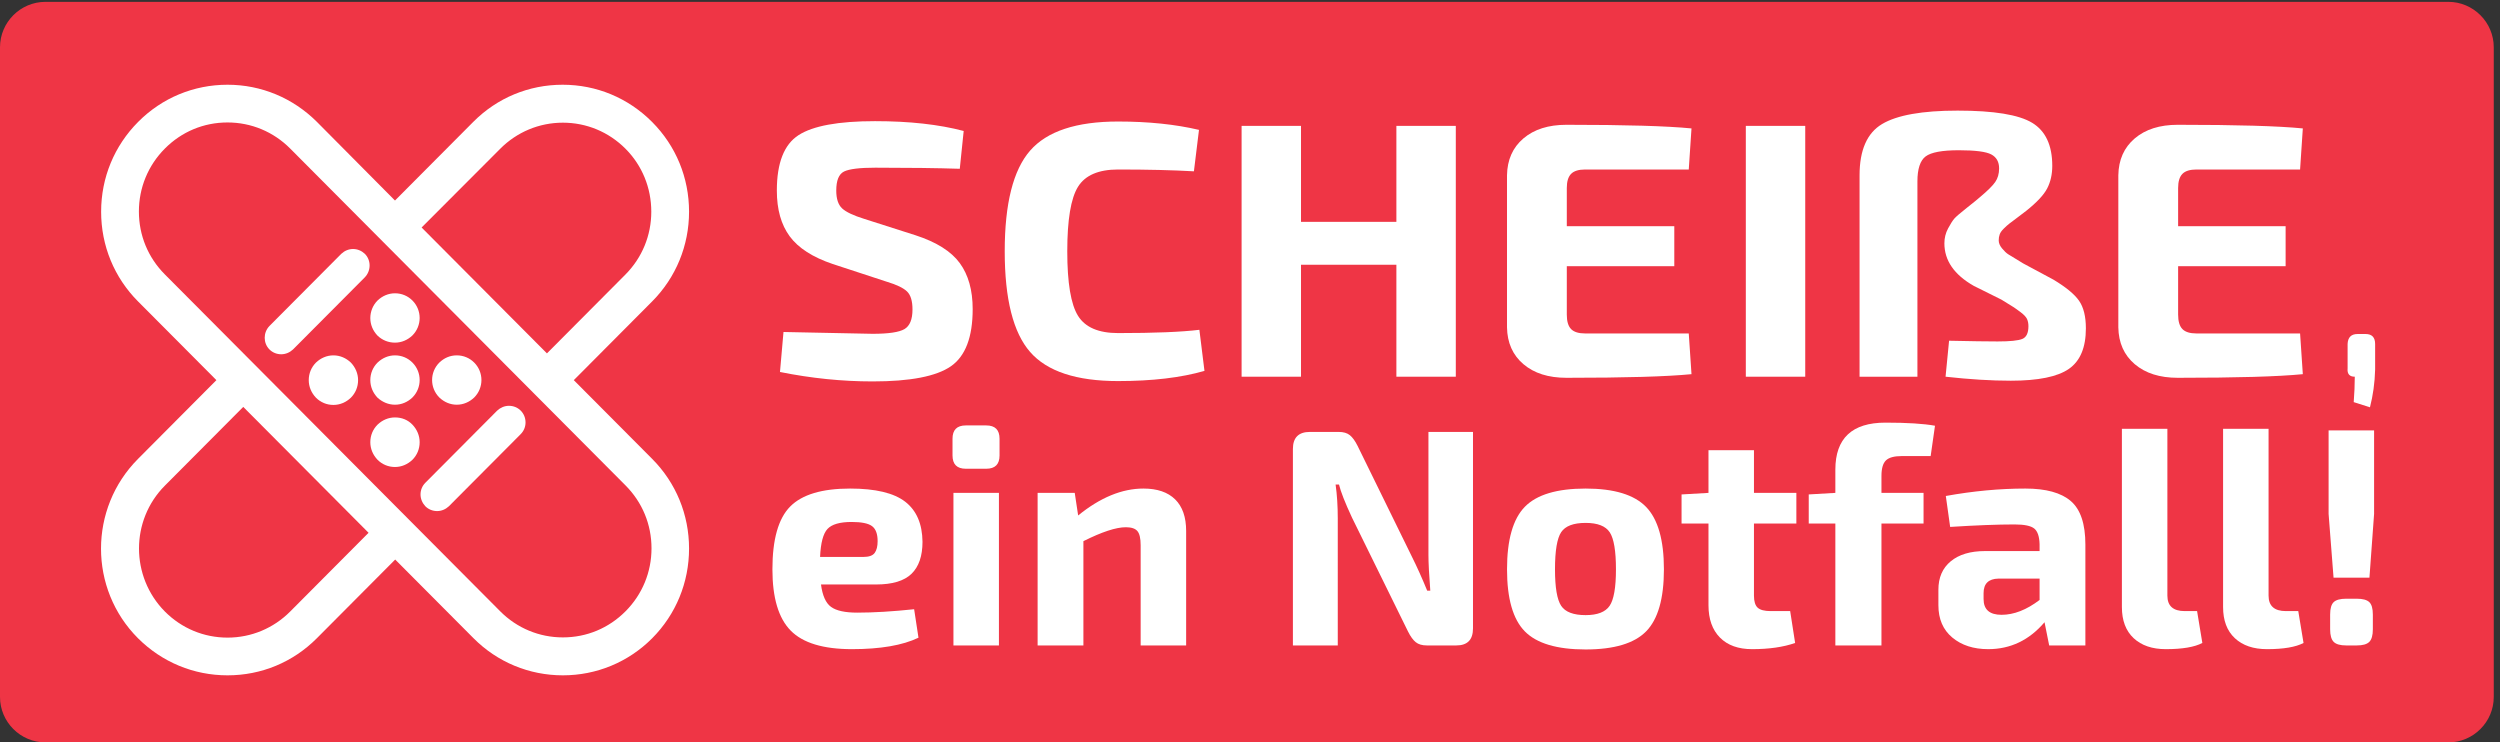 <?xml version="1.0" encoding="UTF-8" standalone="no"?>
<!-- Created with Inkscape (http://www.inkscape.org/) -->

<svg
   version="1.1"
   id="svg1"
   width="492.64"
   height="146.293"
   viewBox="0 0 492.64 146.293"
   sodipodi:docname="Notfall-ohne.eps"
   xmlns:inkscape="http://www.inkscape.org/namespaces/inkscape"
   xmlns:sodipodi="http://sodipodi.sourceforge.net/DTD/sodipodi-0.dtd"
   xmlns="http://www.w3.org/2000/svg"
   xmlns:svg="http://www.w3.org/2000/svg">
  <rect x="0" y="0" width="492.64" height="146.293" fill="#333333" stroke="none"/>
  <defs
     id="defs1" />
  <sodipodi:namedview
     id="namedview1"
     pagecolor="#ffffff"
     bordercolor="#000000"
     borderopacity="0.25"
     inkscape:showpageshadow="2"
     inkscape:pageopacity="0.0"
     inkscape:pagecheckerboard="0"
     inkscape:deskcolor="#d1d1d1">
    <inkscape:page
       x="0"
       y="0"
       inkscape:label="1"
       id="page1"
       width="492.64"
       height="146.293"
       margin="0"
       bleed="0" />
  </sodipodi:namedview>
  <g
     id="g1"
     inkscape:groupmode="layer"
     inkscape:label="1">
    <g
       id="group-R5">
      <path
         id="path2"
         d="M 67.305,7.5 C 34.328,7.5 7.5,34.328 7.5,67.309 V 1029.91 c 0,32.97 26.828,59.8 59.805,59.8 H 3627.51 c 32.98,0 59.8,-26.83 59.8,-59.8 V 67.309 C 3687.31,34.328 3660.49,7.5 3627.51,7.5 H 67.305"
         style="fill:#ef3545;fill-opacity:1;fill-rule:nonzero;stroke:none"
         transform="matrix(0.133,0,0,-0.133,0,146.293)" />
      <path
         id="path3"
         d="M 3627.51,1097.21 H 67.305 C 30.285,1097.21 0,1066.92 0,1029.91 V 67.309 C 0,30.289 30.285,0 67.305,0 H 3627.51 c 37.02,0 67.3,30.289 67.3,67.309 V 1029.91 c 0,37.01 -30.28,67.3 -67.3,67.3 z m 0,-15 c 28.84,0 52.3,-23.46 52.3,-52.3 V 67.309 C 3679.81,38.469 3656.35,15 3627.51,15 H 67.305 C 38.465,15 15,38.469 15,67.309 V 1029.91 c 0,28.84 23.465,52.3 52.305,52.3 H 3627.51"
         style="fill:#ef3545;fill-opacity:1;fill-rule:nonzero;stroke:none"
         transform="matrix(0.133,0,0,-0.133,0,146.293)" />
      <path
         id="path4"
         d="M 244.285,380.418 360.406,497.07 546.078,310.559 429.953,193.906 c -24.582,-24.695 -57.578,-38.668 -92.836,-38.668 -34.933,0 -67.926,13.649 -92.832,38.668 -51.109,51.664 -51.109,135.172 0,186.512 z m 0,312.914 c -24.906,25.02 -38.492,57.84 -38.492,93.258 0,35.094 13.586,68.234 38.492,93.254 24.906,25.019 57.574,38.668 92.832,38.668 34.938,0 67.93,-13.649 92.836,-38.668 L 926.797,380.742 c 24.906,-25.019 38.492,-57.836 38.492,-93.254 0,-35.093 -13.586,-68.238 -38.492,-93.258 -24.906,-25.019 -57.578,-38.667 -92.836,-38.667 -34.934,0 -67.926,13.648 -92.832,38.667 z M 741.129,879.52 c 24.582,24.695 57.574,38.668 92.832,38.668 34.934,0 67.93,-13.649 92.836,-38.668 24.582,-24.696 38.168,-57.836 38.168,-93.254 0,-35.094 -13.586,-68.239 -38.492,-93.258 L 810.348,576.355 624.68,762.867 Z M 337.117,99.352 c 50.141,0 97.039,19.496 132.301,54.914 L 585.539,270.914 701.664,154.266 c 35.258,-35.418 82.484,-54.914 132.297,-54.914 49.812,0 97.039,19.496 132.297,54.914 35.262,35.418 54.662,82.855 54.662,132.898 0,50.363 -19.4,97.481 -54.662,132.899 L 850.137,536.715 966.258,653.363 c 35.262,35.418 54.662,82.86 54.662,132.903 0,50.363 -19.4,97.48 -54.662,132.898 -35.578,35.742 -82.485,55.238 -132.621,55.238 -50.137,0 -97.039,-19.496 -132.297,-54.914 L 585.219,802.836 469.418,919.488 c -35.582,35.418 -82.484,54.914 -132.301,54.914 -50.137,0 -97.039,-19.496 -132.297,-54.914 -35.582,-35.742 -54.988,-82.859 -54.988,-133.222 0,-50.368 19.406,-97.485 54.664,-132.903 L 320.621,536.715 204.496,420.063 c -73.101,-73.438 -73.101,-192.688 0,-265.797 35.582,-35.418 82.484,-54.914 132.621,-54.914"
         style="fill:#ffffff;fill-opacity:1;fill-rule:nonzero;stroke:none"
         transform="matrix(0.133,0,0,-0.133,0,146.293)" />
      <path
         id="path5"
         d="m 523.109,731.023 c -6.468,0 -12.613,-2.597 -17.464,-7.148 L 399.223,616.973 c -9.379,-9.75 -9.379,-25.344 0,-34.77 4.531,-4.547 10.675,-7.148 17.468,-7.148 6.469,0 12.614,2.601 17.465,7.148 l 106.422,106.906 c 9.383,9.746 9.383,25.344 0,34.766 -4.851,4.551 -10.996,7.148 -17.469,7.148"
         style="fill:#ffffff;fill-opacity:1;fill-rule:nonzero;stroke:none"
         transform="matrix(0.133,0,0,-0.133,0,146.293)" />
      <path
         id="path6"
         d="m 771.531,491.547 c -4.527,4.551 -10.672,7.148 -17.465,7.148 -6.468,0 -12.617,-2.597 -17.468,-7.148 L 630.18,384.645 c -4.532,-4.551 -7.117,-10.723 -7.117,-17.223 0,-6.5 2.585,-12.672 7.117,-17.547 4.527,-4.551 10.672,-7.148 17.465,-7.148 6.468,0 12.617,2.597 17.468,7.148 l 106.418,106.902 c 4.532,4.551 7.117,10.727 7.117,17.223 0,6.824 -2.585,12.996 -7.117,17.547"
         style="fill:#ffffff;fill-opacity:1;fill-rule:nonzero;stroke:none"
         transform="matrix(0.133,0,0,-0.133,0,146.293)" />
      <path
         id="path7"
         d="m 585.219,592.277 c 9.703,0 18.758,3.899 25.875,10.723 14.23,14.297 14.23,37.367 0,51.664 -6.793,6.824 -15.852,10.723 -25.875,10.723 -9.707,0 -18.762,-3.899 -25.879,-10.723 -6.793,-6.824 -10.676,-16.246 -10.676,-25.992 0,-9.75 3.883,-18.848 10.676,-25.996 7.117,-6.824 16.172,-10.399 25.879,-10.399"
         style="fill:#ffffff;fill-opacity:1;fill-rule:nonzero;stroke:none"
         transform="matrix(0.133,0,0,-0.133,0,146.293)" />
      <path
         id="path8"
         d="m 494,573.43 c -9.703,0 -18.762,-3.899 -25.879,-10.723 -6.793,-6.82 -10.672,-15.922 -10.672,-25.992 0,-9.75 3.879,-18.848 10.672,-25.996 6.793,-6.824 15.852,-10.723 25.879,-10.723 9.703,0 18.762,3.899 25.879,10.723 6.789,6.824 10.672,15.922 10.672,25.996 0,9.746 -3.883,18.844 -10.672,25.992 -7.117,6.824 -16.176,10.723 -25.879,10.723"
         style="fill:#ffffff;fill-opacity:1;fill-rule:nonzero;stroke:none"
         transform="matrix(0.133,0,0,-0.133,0,146.293)" />
      <path
         id="path9"
         d="m 582.629,507.145 v 0 z m 2.59,-6.825 c 9.703,0 18.758,3.899 25.875,10.723 14.23,14.297 14.23,37.367 0,51.664 -6.793,6.824 -15.852,10.723 -25.875,10.723 -9.707,0 -18.762,-3.899 -25.879,-10.723 -6.793,-6.82 -10.676,-15.922 -10.676,-25.992 0,-9.75 3.883,-18.848 10.676,-25.996 7.117,-6.5 16.172,-10.399 25.879,-10.399"
         style="fill:#ffffff;fill-opacity:1;fill-rule:nonzero;stroke:none"
         transform="matrix(0.133,0,0,-0.133,0,146.293)" />
      <path
         id="path10"
         d="m 676.758,500.32 c 9.703,0 18.762,3.899 25.875,10.723 14.234,14.297 14.234,37.367 0,51.664 -6.789,6.824 -15.848,10.723 -25.875,10.723 -10.028,0 -18.762,-3.899 -25.879,-10.723 -14.231,-14.297 -14.231,-37.367 0,-51.664 7.117,-6.824 16.176,-10.723 25.879,-10.723"
         style="fill:#ffffff;fill-opacity:1;fill-rule:nonzero;stroke:none"
         transform="matrix(0.133,0,0,-0.133,0,146.293)" />
      <path
         id="path11"
         d="m 585.219,481.473 c -9.707,0 -18.762,-3.899 -25.879,-10.723 -6.793,-6.82 -10.676,-15.922 -10.676,-25.992 0,-9.75 3.883,-18.848 10.676,-25.996 6.793,-6.824 15.848,-10.723 25.879,-10.723 9.703,0 18.758,3.899 25.875,10.723 6.793,6.824 10.676,15.922 10.676,25.996 0,9.746 -3.883,18.844 -10.676,25.992 -6.793,7.148 -15.852,10.723 -25.875,10.723"
         style="fill:#ffffff;fill-opacity:1;fill-rule:nonzero;stroke:none"
         transform="matrix(0.133,0,0,-0.133,0,146.293)" />
      <path
         id="path12"
         d="m 1314.31,682.387 -80.5,26.39 c -29.74,10.039 -50.96,23.696 -63.7,40.934 -12.75,17.227 -19.12,39.848 -19.12,67.855 0,40.934 10.72,68.317 32.15,82.137 21.42,13.82 59.16,20.738 113.22,20.738 50.96,0 94.78,-4.843 131.46,-14.543 l -5.79,-56.011 c -33.59,1.07 -75.29,1.613 -125.09,1.613 -23.17,0 -38.61,-1.887 -46.34,-5.656 -7.72,-3.77 -11.58,-13.196 -11.58,-28.278 0,-12.207 2.9,-21.007 8.69,-26.394 5.79,-5.383 16.8,-10.59 33.01,-15.609 l 75.87,-24.239 c 30.88,-10.062 52.7,-23.789 65.44,-41.203 12.74,-17.426 19.11,-40.133 19.11,-68.141 0,-41.648 -10.81,-69.925 -32.43,-84.82 -21.63,-14.906 -60.23,-22.351 -115.82,-22.351 -45.18,0 -90.93,4.664 -137.26,13.996 l 5.21,59.246 c 82.24,-1.793 126.25,-2.688 132.05,-2.688 23.54,0 39.27,2.332 47.19,6.996 7.91,4.668 11.88,14.364 11.88,29.094 0,12.559 -2.71,21.442 -8.11,26.652 -5.41,5.208 -15.26,9.965 -29.54,14.282"
         style="fill:#ffffff;fill-opacity:1;fill-rule:nonzero;stroke:none"
         transform="matrix(0.133,0,0,-0.133,0,146.293)" />
      <path
         id="path13"
         d="m 1777.04,611.289 7.53,-60.867 c -34.76,-10.039 -77.42,-15.082 -128,-15.082 -61.77,0 -105.21,14.359 -130.3,43.086 -25.1,28.726 -37.65,78.461 -37.65,149.191 0,70.742 12.55,120.465 37.65,149.192 25.09,28.726 68.53,43.089 130.3,43.089 44.79,0 84.75,-4.125 119.88,-12.382 l -7.52,-61.403 c -31.28,1.793 -68.73,2.688 -112.36,2.688 -28.95,0 -48.74,-8.531 -59.36,-25.578 -10.62,-17.063 -15.92,-48.922 -15.92,-95.606 0,-46.672 5.3,-78.543 15.92,-95.59 10.62,-17.062 30.41,-25.593 59.36,-25.593 53.67,0 93.83,1.617 120.47,4.855"
         style="fill:#ffffff;fill-opacity:1;fill-rule:nonzero;stroke:none"
         transform="matrix(0.133,0,0,-0.133,0,146.293)" />
      <path
         id="path14"
         d="M 2156.95,913.441 V 541.809 h -88.03 V 707.695 H 1927.6 V 541.809 h -88.02 v 371.632 h 88.02 V 771.25 h 141.32 v 142.191 h 88.03"
         style="fill:#ffffff;fill-opacity:1;fill-rule:nonzero;stroke:none"
         transform="matrix(0.133,0,0,-0.133,0,146.293)" />
      <path
         id="path15"
         d="m 2502.11,605.902 4.05,-60.324 c -36.3,-3.594 -98.08,-5.387 -185.33,-5.387 -26.64,0 -47.87,6.731 -63.71,20.196 -15.83,13.468 -23.94,31.683 -24.31,54.672 v 225.129 c 0.37,22.976 8.48,41.207 24.31,54.671 15.84,13.469 37.07,20.196 63.71,20.196 87.25,0 149.03,-1.801 185.33,-5.383 l -4.05,-60.871 h -153.48 c -9.65,0 -16.6,-2.145 -20.84,-6.457 -4.26,-4.313 -6.38,-11.309 -6.38,-21.008 v -56.543 h 159.27 V 705.539 H 2321.41 V 633.91 c 0,-10.062 2.12,-17.238 6.38,-21.551 4.24,-4.308 11.19,-6.457 20.84,-6.457 h 153.48"
         style="fill:#ffffff;fill-opacity:1;fill-rule:nonzero;stroke:none"
         transform="matrix(0.133,0,0,-0.133,0,146.293)" />
      <path
         id="path16"
         d="m 2674.68,541.809 h -88.03 v 371.632 h 88.03 V 541.809"
         style="fill:#ffffff;fill-opacity:1;fill-rule:nonzero;stroke:none"
         transform="matrix(0.133,0,0,-0.133,0,146.293)" />
      <path
         id="path17"
         d="m 2997.26,709.852 45.16,-24.239 c 18.54,-11.133 31.18,-21.55 37.94,-31.234 6.75,-9.699 10.13,-23.356 10.13,-40.934 0,-28.371 -8.4,-48.39 -25.19,-60.054 -16.79,-11.668 -45.45,-17.512 -86,-17.512 -28.96,0 -61.2,1.98 -96.72,5.93 l 5.22,53.312 c 32.42,-0.719 56.37,-1.07 71.81,-1.07 18.54,0 30.78,1.25 36.78,3.769 5.98,2.512 8.98,8.789 8.98,18.852 0,3.949 -0.69,7.449 -2.03,10.5 -1.37,3.051 -4.55,6.469 -9.56,10.238 -5.03,3.77 -8.69,6.363 -11,7.813 -2.32,1.425 -8.11,5.019 -17.38,10.769 l -41.12,20.465 c -28.95,16.508 -43.43,37.516 -43.43,63.016 0,7.894 1.82,15.257 5.5,22.078 3.66,6.824 6.75,11.668 9.26,14.543 2.51,2.875 8.89,8.351 19.11,16.433 10.23,8.071 16.51,13.2 18.83,15.34 11.19,9.348 18.72,16.793 22.59,22.356 3.85,5.57 5.78,12.3 5.78,20.207 0,9.683 -3.86,16.601 -11.58,20.722 -7.73,4.125 -23.74,6.2 -48.06,6.2 -24.72,0 -41.12,-3.051 -49.23,-9.157 -8.1,-6.101 -12.16,-18.5 -12.16,-37.16 V 541.809 h -85.72 v 298.379 c 0,37.339 11.1,62.66 33.3,75.941 22.2,13.277 59.56,19.934 112.07,19.934 53.65,0 90.44,-6.02 110.33,-18.051 19.88,-12.028 29.82,-33.309 29.82,-63.813 0,-12.574 -2.52,-23.707 -7.53,-33.402 -5.02,-9.688 -15.45,-20.82 -31.27,-33.395 -2.71,-2.144 -6.95,-5.382 -12.75,-9.683 -5.78,-4.313 -9.84,-7.364 -12.16,-9.168 -2.31,-1.789 -5.02,-4.219 -8.1,-7.27 -3.1,-3.051 -5.13,-5.914 -6.08,-8.613 -0.97,-2.699 -1.45,-5.656 -1.45,-8.883 0,-3.961 1.63,-7.906 4.92,-11.855 3.28,-3.957 6.27,-6.821 8.98,-8.614 2.7,-1.8 8.29,-5.207 16.79,-10.238 2.32,-1.437 4.05,-2.508 5.22,-3.226"
         style="fill:#ffffff;fill-opacity:1;fill-rule:nonzero;stroke:none"
         transform="matrix(0.133,0,0,-0.133,0,146.293)" />
      <path
         id="path18"
         d="m 3407.86,605.902 4.05,-60.324 c -36.3,-3.594 -98.08,-5.387 -185.33,-5.387 -26.64,0 -47.87,6.731 -63.7,20.196 -15.84,13.468 -23.95,31.683 -24.32,54.672 v 225.129 c 0.37,22.976 8.48,41.207 24.32,54.671 15.83,13.469 37.06,20.196 63.7,20.196 87.25,0 149.03,-1.801 185.33,-5.383 l -4.05,-60.871 h -153.48 c -9.65,0 -16.6,-2.145 -20.84,-6.457 -4.26,-4.313 -6.38,-11.309 -6.38,-21.008 v -56.543 h 159.27 V 705.539 H 3227.16 V 633.91 c 0,-10.062 2.12,-17.238 6.38,-21.551 4.24,-4.308 11.19,-6.457 20.84,-6.457 h 153.48"
         style="fill:#ffffff;fill-opacity:1;fill-rule:nonzero;stroke:none"
         transform="matrix(0.133,0,0,-0.133,0,146.293)" />
      <path
         id="path19"
         d="m 1215.04,274.777 h 64.18 c 8.26,0 13.83,1.981 16.74,5.961 2.9,3.973 4.35,9.782 4.35,17.418 0,10.699 -2.75,18.11 -8.25,22.242 -5.5,4.125 -15.59,6.188 -30.26,6.188 -17.42,0 -29.34,-3.441 -35.76,-10.32 -6.42,-6.871 -10.08,-20.703 -11,-41.489 z m 82.98,-40.8 h -81.61 c 2.14,-16.508 7.11,-27.598 14.91,-33.239 7.79,-5.668 20.7,-8.484 38.74,-8.484 24.14,0 52.26,1.672 84.35,5.043 l 6.43,-42.184 c -23.55,-11.308 -56.4,-16.965 -98.58,-16.965 -42.48,0 -72.75,9.165 -90.78,27.512 -18.03,18.332 -27.05,48.59 -27.05,90.774 0,44.312 8.79,75.347 26.36,93.07 17.58,17.73 47.15,26.594 88.72,26.594 37.59,0 64.8,-6.493 81.61,-19.477 16.81,-12.996 25.37,-32.793 25.68,-59.375 0,-21.09 -5.43,-36.914 -16.28,-47.457 -10.85,-10.547 -28.35,-15.812 -52.5,-15.812"
         style="fill:#ffffff;fill-opacity:1;fill-rule:nonzero;stroke:none"
         transform="matrix(0.133,0,0,-0.133,0,146.293)" />
      <path
         id="path20"
         d="m 1480.04,143.648 h -67.4 v 226.04 h 67.4 z m -49.06,325.981 h 30.26 c 13.14,0 19.71,-6.578 19.71,-19.715 V 425.16 c 0,-13.148 -6.57,-19.715 -19.71,-19.715 h -30.26 c -13.15,0 -19.71,6.567 -19.71,19.715 v 24.754 c 0,13.137 6.56,19.715 19.71,19.715"
         style="fill:#ffffff;fill-opacity:1;fill-rule:nonzero;stroke:none"
         transform="matrix(0.133,0,0,-0.133,0,146.293)" />
      <path
         id="path21"
         d="m 1592.36,369.688 5.05,-33.473 c 32.7,26.59 64.94,39.883 96.74,39.883 20.47,0 36.14,-5.352 46.99,-16.047 10.85,-10.699 16.28,-26.289 16.28,-46.766 V 143.648 h -67.4 v 148.543 c 0,10.102 -1.6,17.039 -4.81,20.868 -3.21,3.82 -8.94,5.726 -17.2,5.726 -14.36,0 -35.3,-6.867 -62.81,-20.629 V 143.648 h -67.85 v 226.04 h 55.01"
         style="fill:#ffffff;fill-opacity:1;fill-rule:nonzero;stroke:none"
         transform="matrix(0.133,0,0,-0.133,0,146.293)" />
      <path
         id="path22"
         d="M 2182.42,460 V 168.863 c 0,-16.812 -8.24,-25.215 -24.75,-25.215 h -43.56 c -7.04,0 -12.54,1.606 -16.5,4.821 -3.98,3.207 -7.8,8.472 -11.46,15.812 l -82.99,168.727 c -10.39,22.305 -16.81,38.66 -19.26,49.051 h -5.04 c 2.14,-15.282 3.21,-32.094 3.21,-50.43 V 143.648 h -66.47 v 291.137 c 0,16.805 8.4,25.215 25.21,25.215 h 42.64 c 7.02,0 12.53,-1.602 16.5,-4.809 3.97,-3.214 7.8,-8.48 11.46,-15.824 l 80.24,-163.672 c 7.64,-15.293 15.28,-32.257 22.92,-50.898 h 4.59 c -1.84,23.848 -2.75,41.57 -2.75,53.187 V 460 h 66.01"
         style="fill:#ffffff;fill-opacity:1;fill-rule:nonzero;stroke:none"
         transform="matrix(0.133,0,0,-0.133,0,146.293)" />
      <path
         id="path23"
         d="m 2349.3,325.207 c -18.04,0 -30.1,-4.582 -36.22,-13.75 -6.11,-9.164 -9.17,-27.512 -9.17,-55.023 0,-26.903 3.06,-44.926 9.17,-54.094 6.12,-9.18 18.18,-13.762 36.22,-13.762 17.43,0 29.27,4.582 35.54,13.762 6.25,9.168 9.4,27.191 9.4,54.094 0,27.207 -3.06,45.468 -9.17,54.789 -6.12,9.32 -18.04,13.984 -35.77,13.984 z m 0,50.891 c 42.18,0 72.06,-9.098 89.64,-27.278 17.57,-18.191 26.36,-48.98 26.36,-92.386 0,-43.407 -8.79,-74.043 -26.36,-91.93 -17.58,-17.871 -47.46,-26.816 -89.64,-26.816 -42.49,0 -72.51,8.945 -90.09,26.816 -17.58,17.887 -26.36,48.523 -26.36,91.93 0,43.711 8.78,74.582 26.36,92.621 17.58,18.027 47.6,27.043 90.09,27.043"
         style="fill:#ffffff;fill-opacity:1;fill-rule:nonzero;stroke:none"
         transform="matrix(0.133,0,0,-0.133,0,146.293)" />
      <path
         id="path24"
         d="m 2598.71,324.289 v -106.82 c 0,-8.567 1.84,-14.528 5.51,-17.887 3.67,-3.359 10.08,-5.043 19.26,-5.043 h 28.88 l 7.34,-47.226 c -17.43,-6.102 -38.67,-9.165 -63.73,-9.165 -20.48,0 -36.37,5.727 -47.69,17.192 -11.31,11.465 -16.96,27.43 -16.96,47.918 v 121.031 h -39.89 v 43.102 l 39.89,2.297 v 63.261 h 67.39 v -63.261 h 62.82 v -45.399 h -62.82"
         style="fill:#ffffff;fill-opacity:1;fill-rule:nonzero;stroke:none"
         transform="matrix(0.133,0,0,-0.133,0,146.293)" />
      <path
         id="path25"
         d="m 2860.51,424.238 h -42.64 c -11.31,0 -19.18,-2.14 -23.61,-6.418 -4.43,-4.277 -6.65,-11.914 -6.65,-22.918 v -25.214 h 62.36 v -45.399 h -62.36 V 143.648 h -68.31 v 180.641 h -39.43 v 43.102 l 39.43,2.297 v 34.382 c 0,46.457 24.75,69.692 74.27,69.692 32.1,0 56.55,-1.532 73.36,-4.582 l -6.42,-44.942"
         style="fill:#ffffff;fill-opacity:1;fill-rule:nonzero;stroke:none"
         transform="matrix(0.133,0,0,-0.133,0,146.293)" />
      <path
         id="path26"
         d="m 2938.91,221.133 v -8.707 c 0,-15.59 8.86,-23.391 26.6,-23.391 18.33,0 37.13,7.344 56.39,22.012 v 31.637 h -60.98 c -14.68,-0.309 -22.01,-7.496 -22.01,-21.551 z m -49.52,98.113 -6.42,45.848 c 40.65,7.34 79.93,11.004 117.84,11.004 30.56,0 53.02,-6.188 67.39,-18.571 14.37,-12.371 21.55,-33.851 21.55,-64.414 V 143.648 h -53.64 l -6.88,34.383 c -22.63,-26.582 -50.43,-39.883 -83.45,-39.883 -21.7,0 -39.42,5.727 -53.17,17.192 -13.77,11.465 -20.63,27.43 -20.63,47.918 v 22.918 c 0,18.027 6.1,32.094 18.33,42.179 12.22,10.086 29.18,15.129 50.89,15.129 h 80.7 v 10.086 c -0.31,11.618 -2.98,19.407 -8.03,23.391 -5.04,3.969 -14.75,5.961 -29.11,5.961 -25.06,0 -56.85,-1.227 -95.37,-3.676"
         style="fill:#ffffff;fill-opacity:1;fill-rule:nonzero;stroke:none"
         transform="matrix(0.133,0,0,-0.133,0,146.293)" />
      <path
         id="path27"
         d="M 3211.24,464.586 V 217.469 c 0,-15.293 8.56,-22.93 25.68,-22.93 h 18.33 l 7.8,-47.226 c -11.62,-6.102 -29.66,-9.165 -54.1,-9.165 -20.18,0 -36.07,5.43 -47.69,16.27 -11.62,10.852 -17.41,26.207 -17.41,46.082 v 264.086 h 67.39"
         style="fill:#ffffff;fill-opacity:1;fill-rule:nonzero;stroke:none"
         transform="matrix(0.133,0,0,-0.133,0,146.293)" />
      <path
         id="path28"
         d="M 3361.16,464.586 V 217.469 c 0,-15.293 8.56,-22.93 25.68,-22.93 h 18.33 l 7.8,-47.226 c -11.62,-6.102 -29.65,-9.165 -54.1,-9.165 -20.18,0 -36.07,5.43 -47.69,16.27 -11.62,10.852 -17.41,26.207 -17.41,46.082 v 264.086 h 67.39"
         style="fill:#ffffff;fill-opacity:1;fill-rule:nonzero;stroke:none"
         transform="matrix(0.133,0,0,-0.133,0,146.293)" />
      <path
         id="path29"
         d="m 3476.24,212.883 h 15.59 c 8.86,0 15.05,-1.684 18.56,-5.039 3.51,-3.371 5.28,-9.489 5.28,-18.348 v -22.012 c 0,-8.859 -1.77,-15.054 -5.28,-18.566 -3.51,-3.512 -9.7,-5.27 -18.56,-5.27 h -15.59 c -8.87,0 -15.05,1.758 -18.56,5.27 -3.53,3.512 -5.28,9.707 -5.28,18.566 v 22.012 c 0,8.859 1.75,14.977 5.28,18.348 3.51,3.355 9.69,5.039 18.56,5.039 z m 41.27,125.629 -6.88,-94.449 h -53.19 l -7.33,94.449 v 123.785 h 67.4 V 338.512"
         style="fill:#ffffff;fill-opacity:1;fill-rule:nonzero;stroke:none"
         transform="matrix(0.133,0,0,-0.133,0,146.293)" />
      <path
         id="path30"
         d="m 3488.9,541.809 c 0,-11.832 -0.57,-24.438 -1.58,-37.661 l 24.07,-7.664 c 4.46,17.438 7.16,35.993 7.66,55.961 v 37.836 c 0,9.852 -4.72,14.785 -14.19,14.785 h -11.81 c -9.47,0 -14.4,-4.933 -14.79,-14.785 v -36.054 c -0.79,-8.286 2.76,-12.418 10.64,-12.418"
         style="fill:#ffffff;fill-opacity:1;fill-rule:nonzero;stroke:none"
         transform="matrix(0.133,0,0,-0.133,0,146.293)" />
    </g>
  </g>
</svg>
